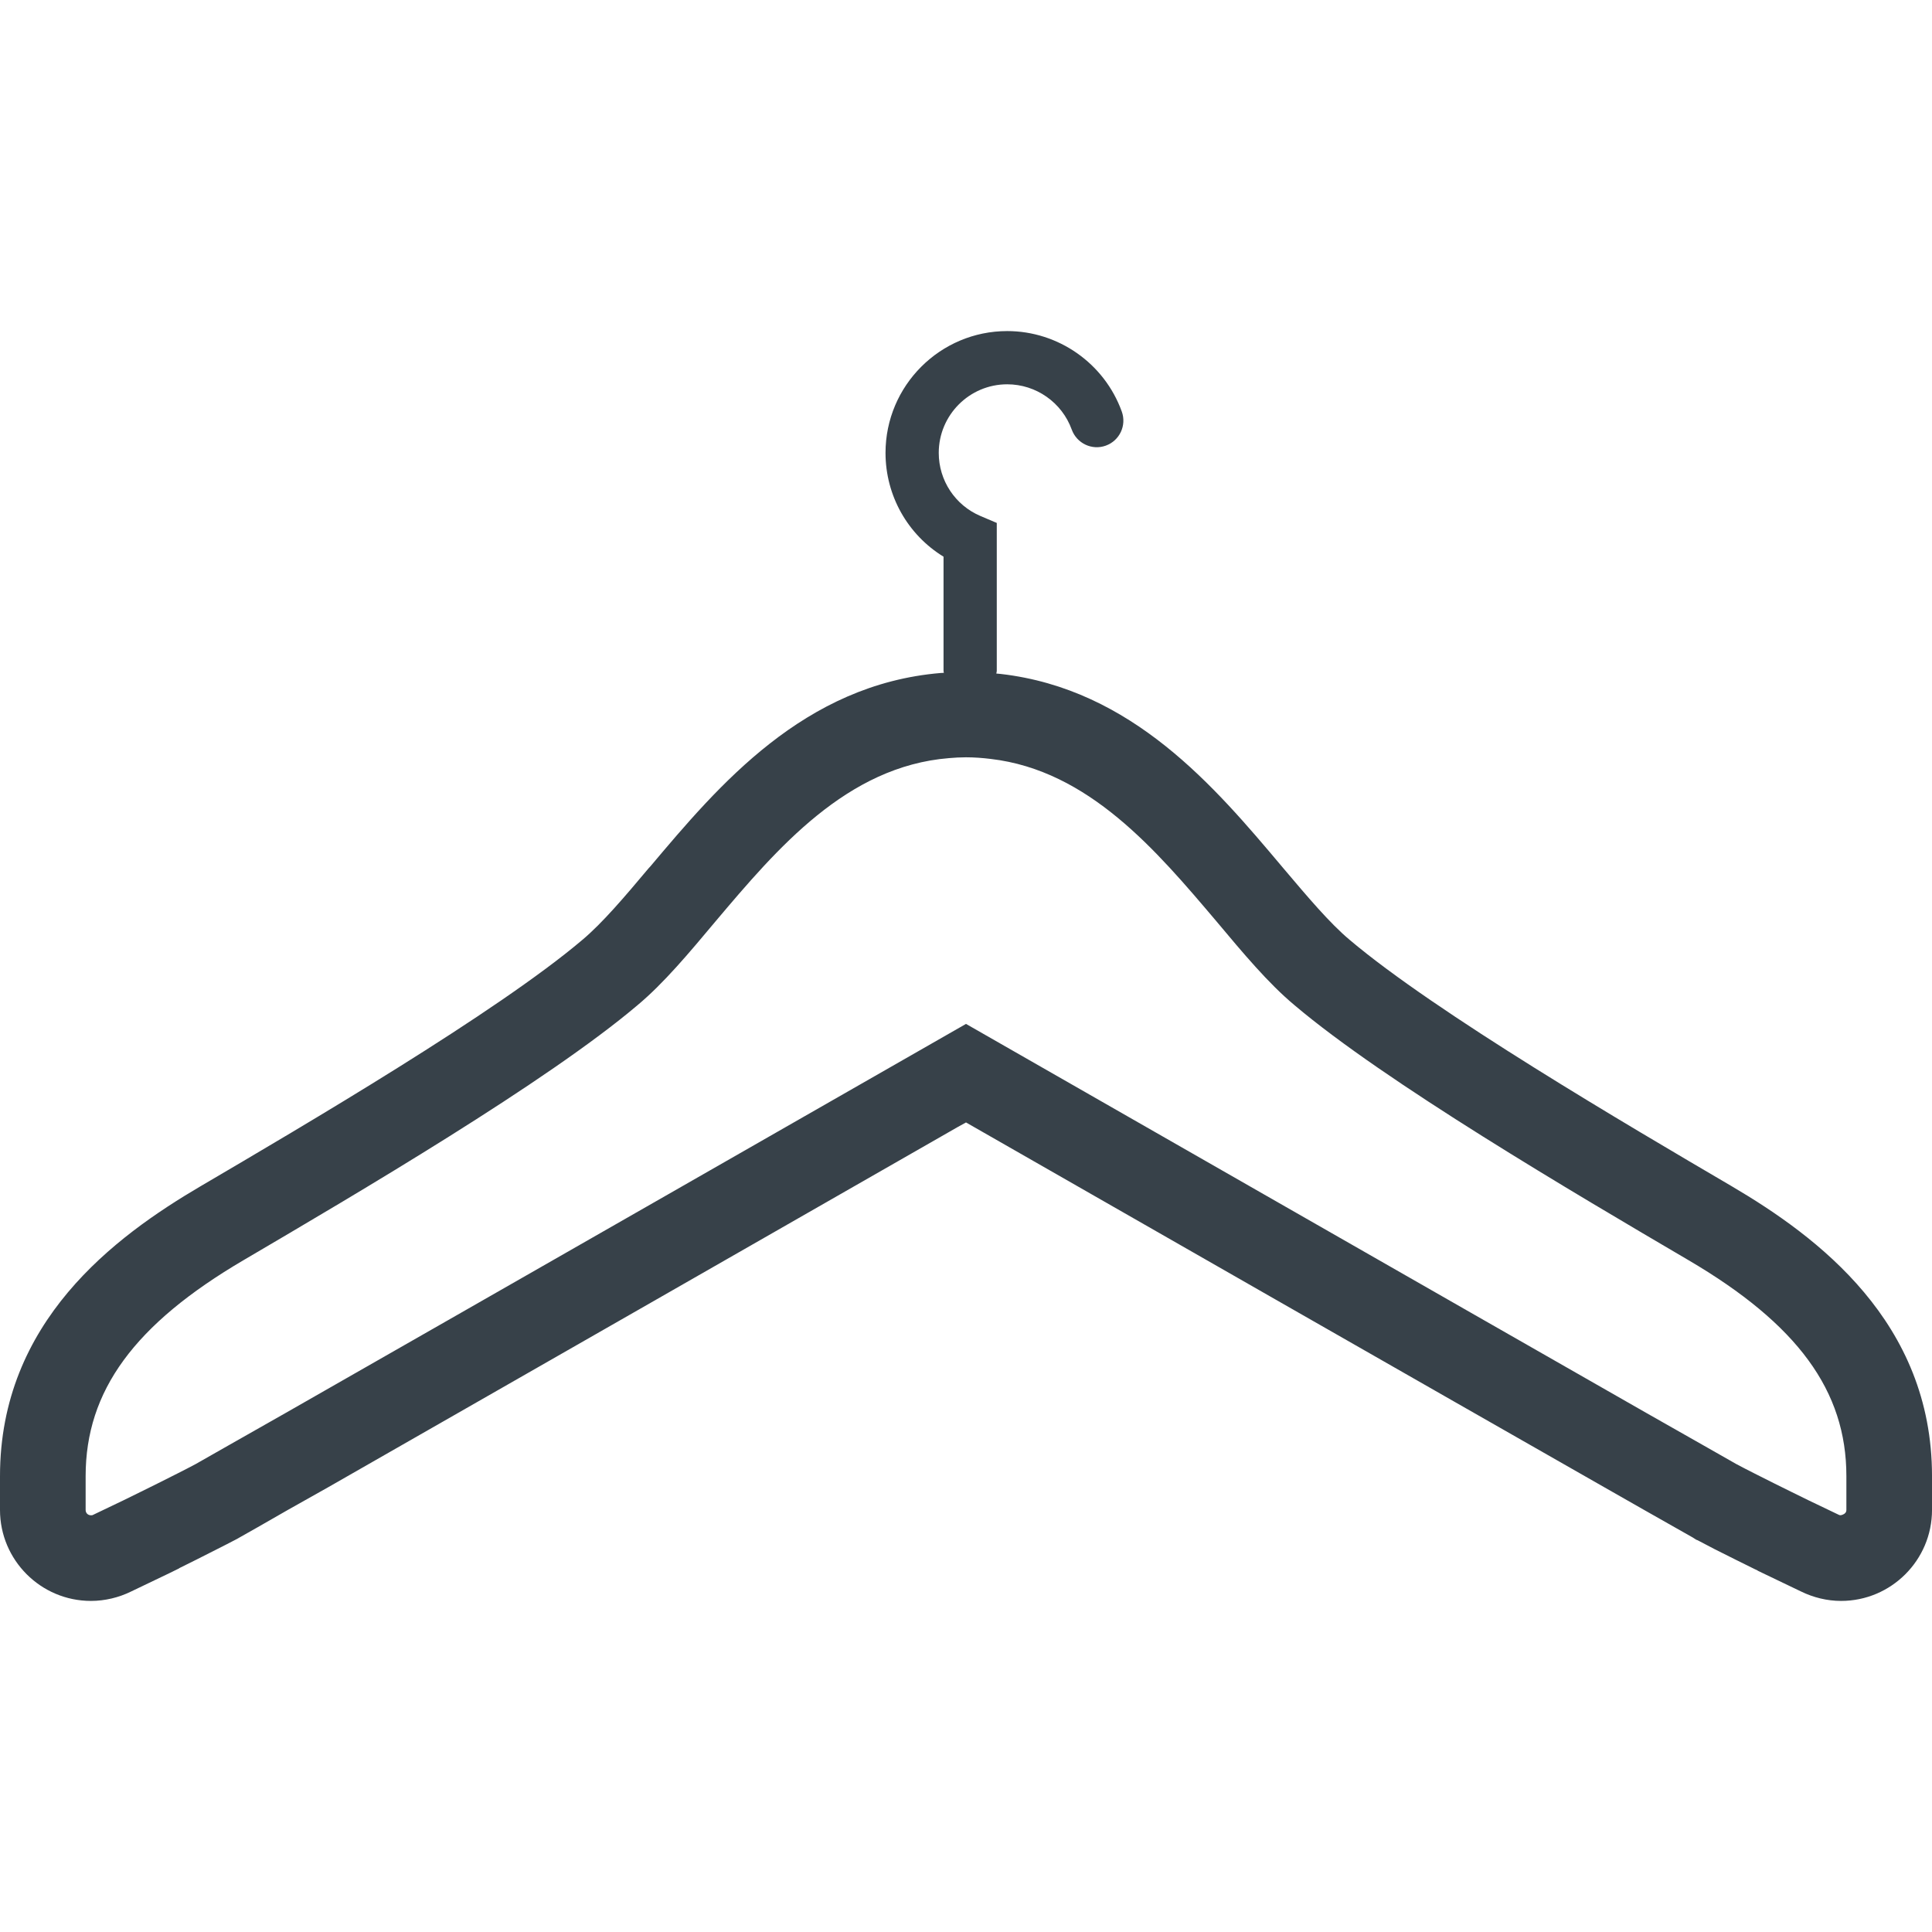 <?xml version="1.0" encoding="utf-8"?>
<!-- Generator: Adobe Illustrator 19.1.1, SVG Export Plug-In . SVG Version: 6.00 Build 0)  -->
<svg version="1.1" id="_x31_0" xmlns="http://www.w3.org/2000/svg" xmlns:xlink="http://www.w3.org/1999/xlink" x="0px" y="0px"
	 viewBox="0 0 512 512" style="enable-background:new 0 0 512 512;" xml:space="preserve">
<style type="text/css">
	.st0{fill:#374149;}
</style>
<g>
	<path class="st0" d="M458.879,314.338c-27.395-16.066-78.426-45.984-101.203-65.262c-5.301-4.442-11.199-11.453-17.566-18.973
		l-0.469-0.558c-17.61-20.898-39.535-46.926-74.45-50.942c-0.386-0.05-0.774-0.066-1.16-0.106c0.027-0.238,0.125-0.449,0.125-0.691
		v-39.222l-4.316-1.832c-6.715-2.852-11.062-9.426-11.062-16.734c0-10.016,8.129-18.172,18.144-18.172
		c7.649,0,14.504,4.824,17.098,11.992c1.329,3.668,5.364,5.59,9.031,4.262c3.668-1.324,5.559-5.359,4.234-9.031
		c-4.602-12.75-16.793-21.328-30.363-21.328c-17.777,0-32.25,14.473-32.25,32.278c0,11.343,5.894,21.699,15.375,27.511v30.278
		c0,0.176,0.074,0.332,0.086,0.504c-0.262,0.023-0.539,0.012-0.797,0.035c-36.328,3.035-58.852,29.746-76.973,51.246l-0.512,0.555
		c-6.242,7.434-12.179,14.445-17.523,18.93c-22.566,19.148-73.469,49.023-101.203,65.305C30.344,327.76,0,350.28,0,391.182v8.973
		c0,13.293,10.813,24.105,24.106,24.105c3.676,0,7.394-0.898,10.598-2.476l10.086-4.832l2.695-1.325v-0.042
		c2.778-1.367,6.367-3.161,10.043-5.043c1.664-0.855,3.332-1.668,4.914-2.519l0.641-0.344l0.214-0.129
		c2.266-1.282,6.836-3.844,13.035-7.434l10.641-5.985c42.781-24.445,129.324-73.98,166.934-95.519l2.094-1.153
		c36.414,20.856,125.566,71.84,169.07,96.63l10.645,6.066l12.906,7.312l0.856,0.555l0.426,0.168
		c1.453,0.769,2.949,1.538,4.488,2.351c3.977,2.008,7.863,3.934,10.641,5.301l0.726,0.34l0.086,0.086l11.41,5.473
		c3.294,1.621,6.969,2.519,10.645,2.519c13.289,0,24.102-10.812,24.102-24.105v-8.973C512,350.326,481.699,327.76,458.879,314.338z
		 M487.301,401.44l-8.121-3.89c-0.043-0.043-7.137-3.461-14.446-7.18c-1.582-0.812-3.121-1.582-4.618-2.394
		c-3.25-1.836-11.839-6.75-23.847-13.547C386.012,345.752,276.473,283.053,256,271.346
		c-20.469,11.707-130.008,74.406-180.266,103.082c-12.012,6.797-20.602,11.711-23.848,13.547c-1.496,0.813-3.035,1.582-4.617,2.394
		c-7.309,3.719-14.402,7.137-14.446,7.18l-8.121,3.89c-0.172,0.129-0.426,0.129-0.598,0.129c-0.77,0-1.41-0.558-1.41-1.414v-8.973
		c0-22.566,12.906-40.258,41.926-57.27c30.13-17.691,80.391-47.226,104.325-67.523c6.965-5.813,13.633-13.805,20.726-22.27
		c16.281-19.274,34.746-41.028,61.844-43.207c1.453-0.129,2.949-0.215,4.484-0.215c2.222,0,4.402,0.172,6.539,0.43
		c25.984,3.035,43.894,24.23,59.793,42.993c7.094,8.465,13.762,16.457,20.726,22.27c23.934,20.297,74.192,49.832,104.325,67.523
		c29.019,17.011,41.926,34.703,41.926,57.27v8.973c0,0.64-0.41,1.023-0.91,1.218c-0.187,0.066-0.34,0.16-0.586,0.176
		C487.656,401.545,487.484,401.549,487.301,401.44z"/>
</g>
</svg>

